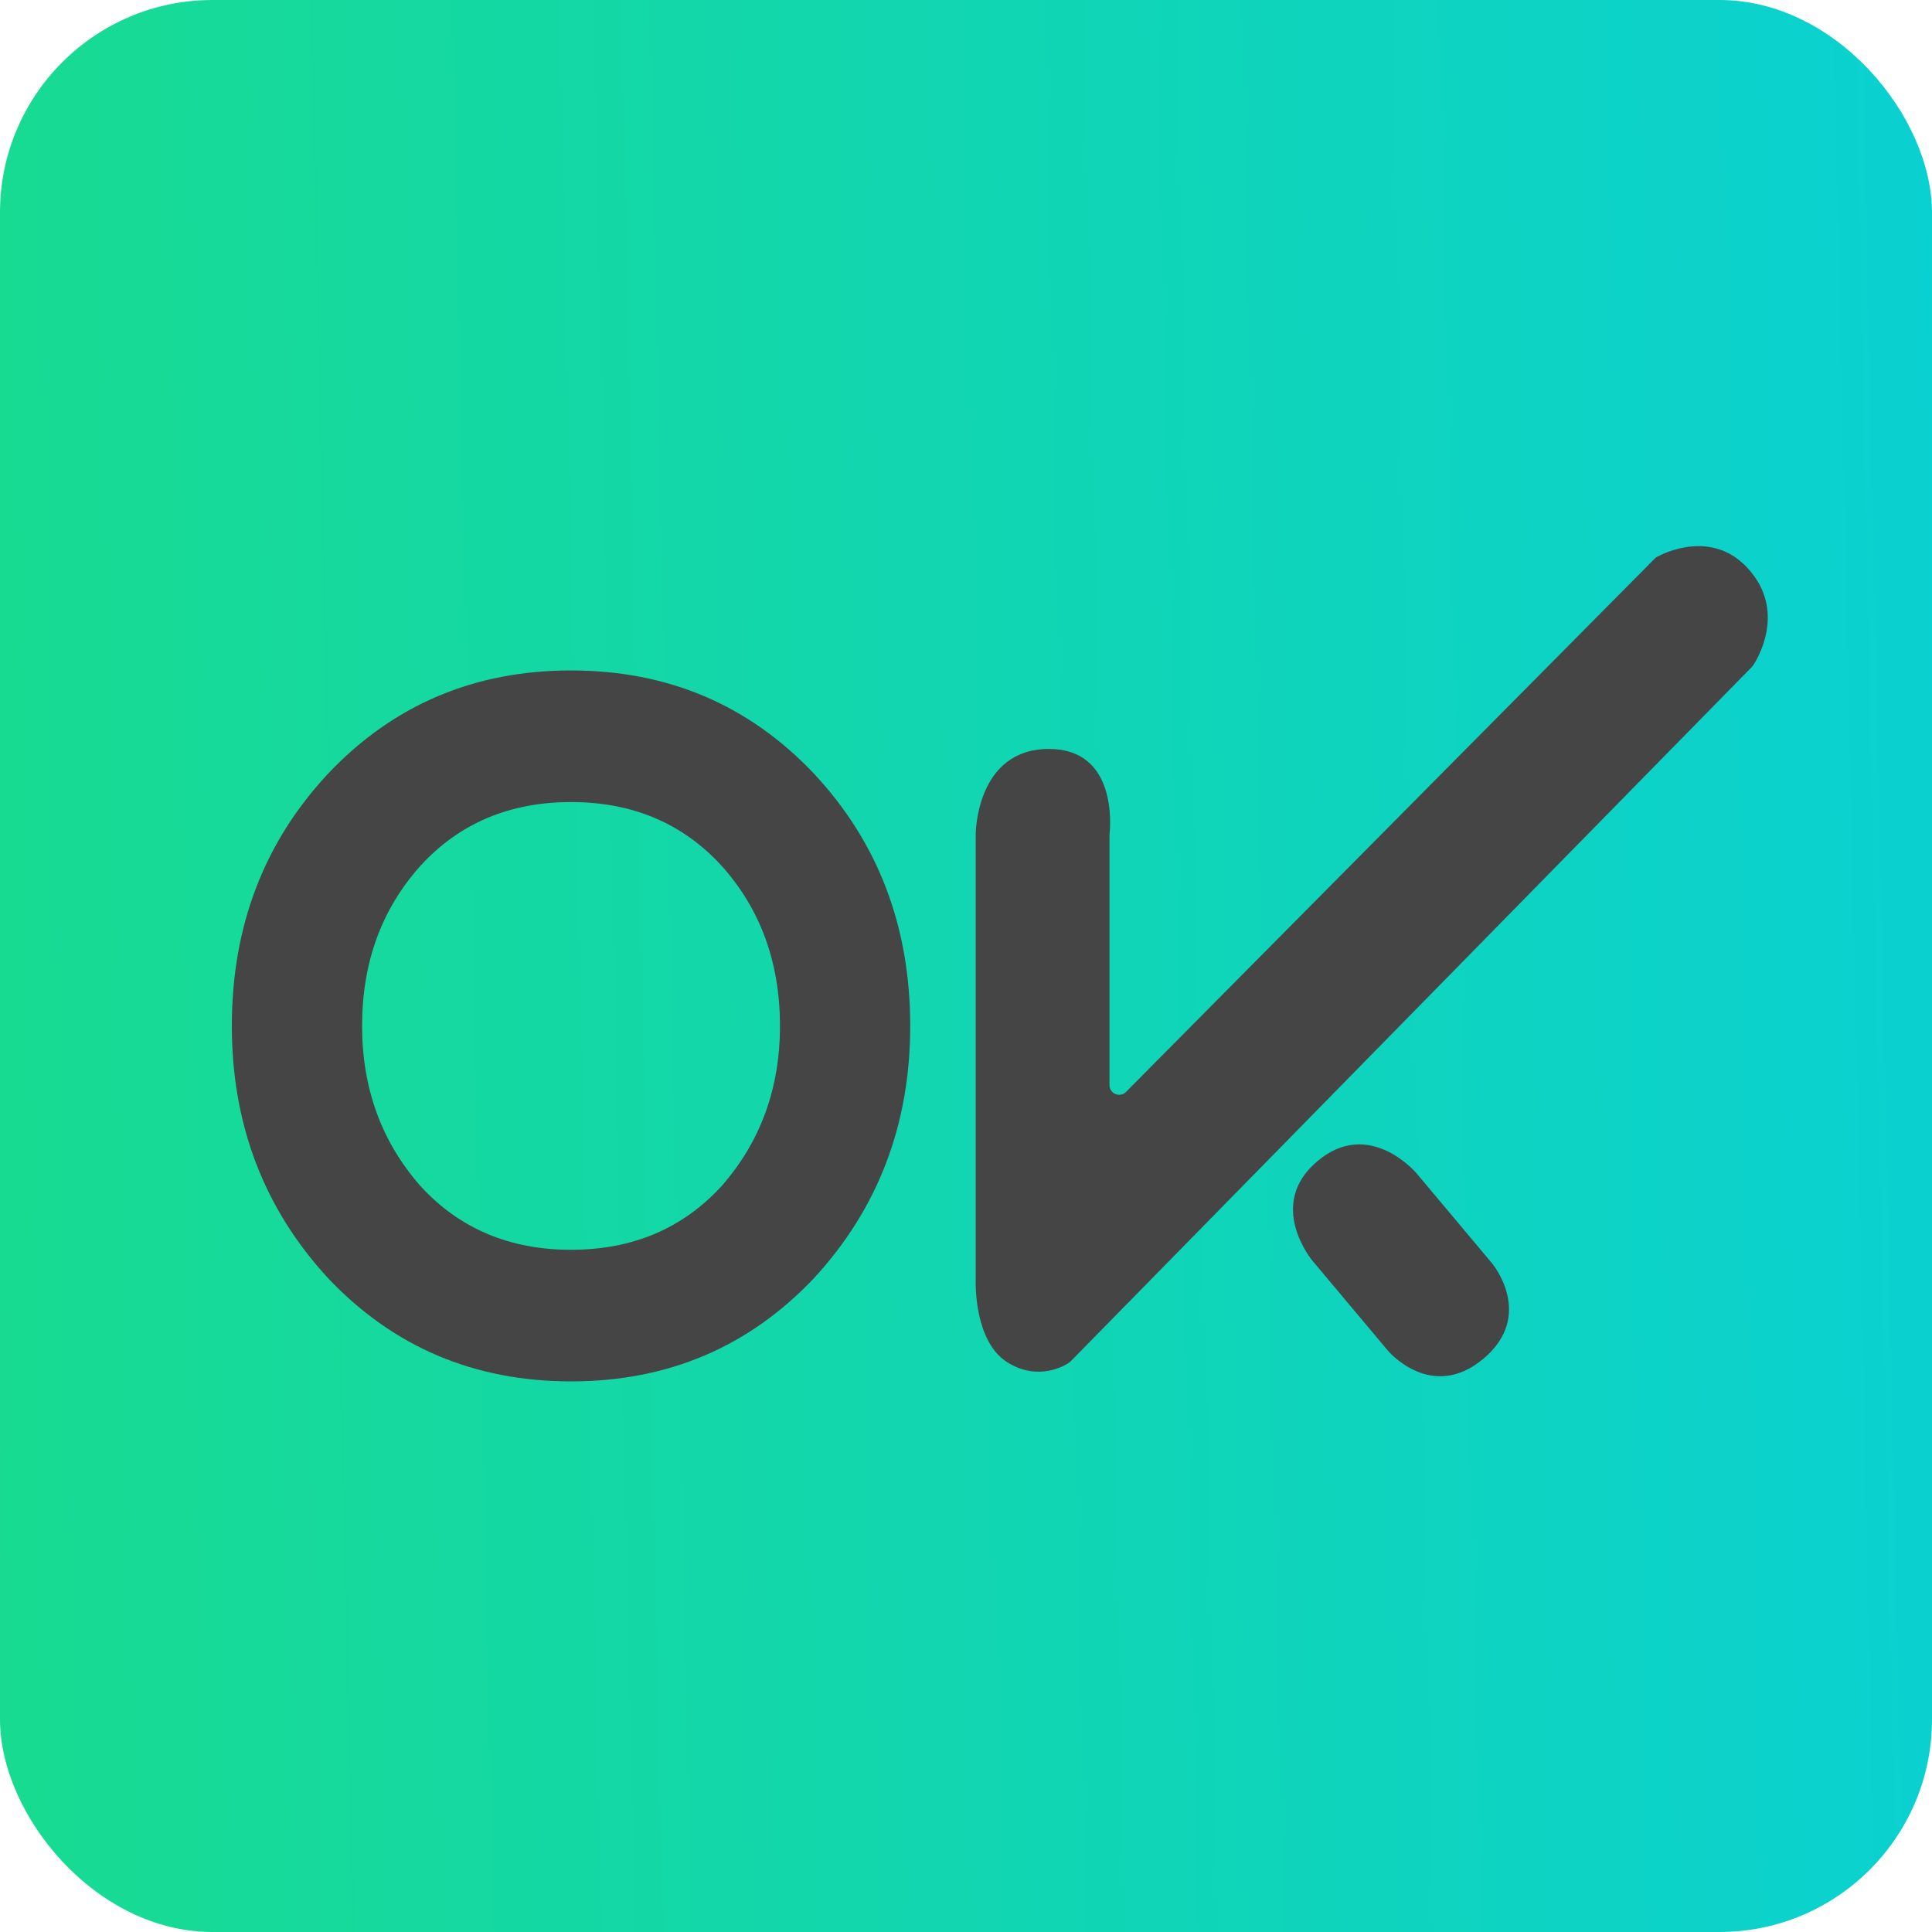 <svg width="200" height="200" viewBox="0 0 200 200" fill="none" xmlns="http://www.w3.org/2000/svg">
<rect width="200" height="200" rx="22" fill="url(#paint0_linear_156_1756)"/>
<path d="M59.112 69.405C69.131 69.405 77.511 72.963 84.253 80.079C90.901 87.196 94.225 95.903 94.225 106.203C94.225 116.409 90.901 125.117 84.253 132.327C77.511 139.443 69.131 143.001 59.112 143.001C49.094 143.001 40.714 139.443 33.972 132.327C27.324 125.117 24 116.409 24 106.203C24 95.903 27.324 87.196 33.972 80.079C40.714 72.963 49.094 69.405 59.112 69.405ZM59.112 83.029C52.745 83.029 47.549 85.229 43.523 89.63C39.496 94.124 37.483 99.649 37.483 106.203C37.483 112.664 39.496 118.188 43.523 122.776C47.549 127.177 52.745 129.377 59.112 129.377C65.48 129.377 70.676 127.177 74.702 122.776C78.729 118.188 80.742 112.664 80.742 106.203C80.742 99.649 78.729 94.124 74.702 89.63C70.676 85.229 65.48 83.029 59.112 83.029Z" fill="#454545"/>
<path d="M116.564 113.035L171.324 57.802C171.383 57.742 171.446 57.692 171.52 57.652C172.3 57.228 177.199 54.808 180.891 58.784C185.015 63.225 181.892 68.271 181.477 68.896C181.448 68.94 181.414 68.98 181.377 69.017L110.807 140.952C110.771 140.988 110.735 141.02 110.693 141.049C110.255 141.347 107.482 143.056 104.254 141.006C100.85 138.845 100.991 132.851 101.004 132.456C101.005 132.442 101.005 132.429 101.005 132.415V86.37V86.37C101.005 86.368 101.004 77.531 108.587 77.531C115.654 77.531 114.945 85.544 114.861 86.311C114.856 86.354 114.854 86.391 114.854 86.435V112.33C114.854 113.223 115.936 113.669 116.564 113.035Z" fill="#454545"/>
<path d="M135.865 130.512C135.865 130.512 131 124.714 136.39 120.191C141.779 115.669 146.645 121.467 146.645 121.467L154.457 130.778C154.457 130.778 158.951 136.133 153.561 140.655C148.171 145.178 143.678 139.823 143.678 139.823L135.865 130.512Z" fill="#454545"/>
<defs>
<linearGradient id="paint0_linear_156_1756" x1="-1.29097e-07" y1="200" x2="204.236" y2="195.576" gradientUnits="userSpaceOnUse">
<stop stop-color="#18DB91"/>
<stop offset="1" stop-color="#0AD1D1"/>
</linearGradient>
</defs>
</svg>
